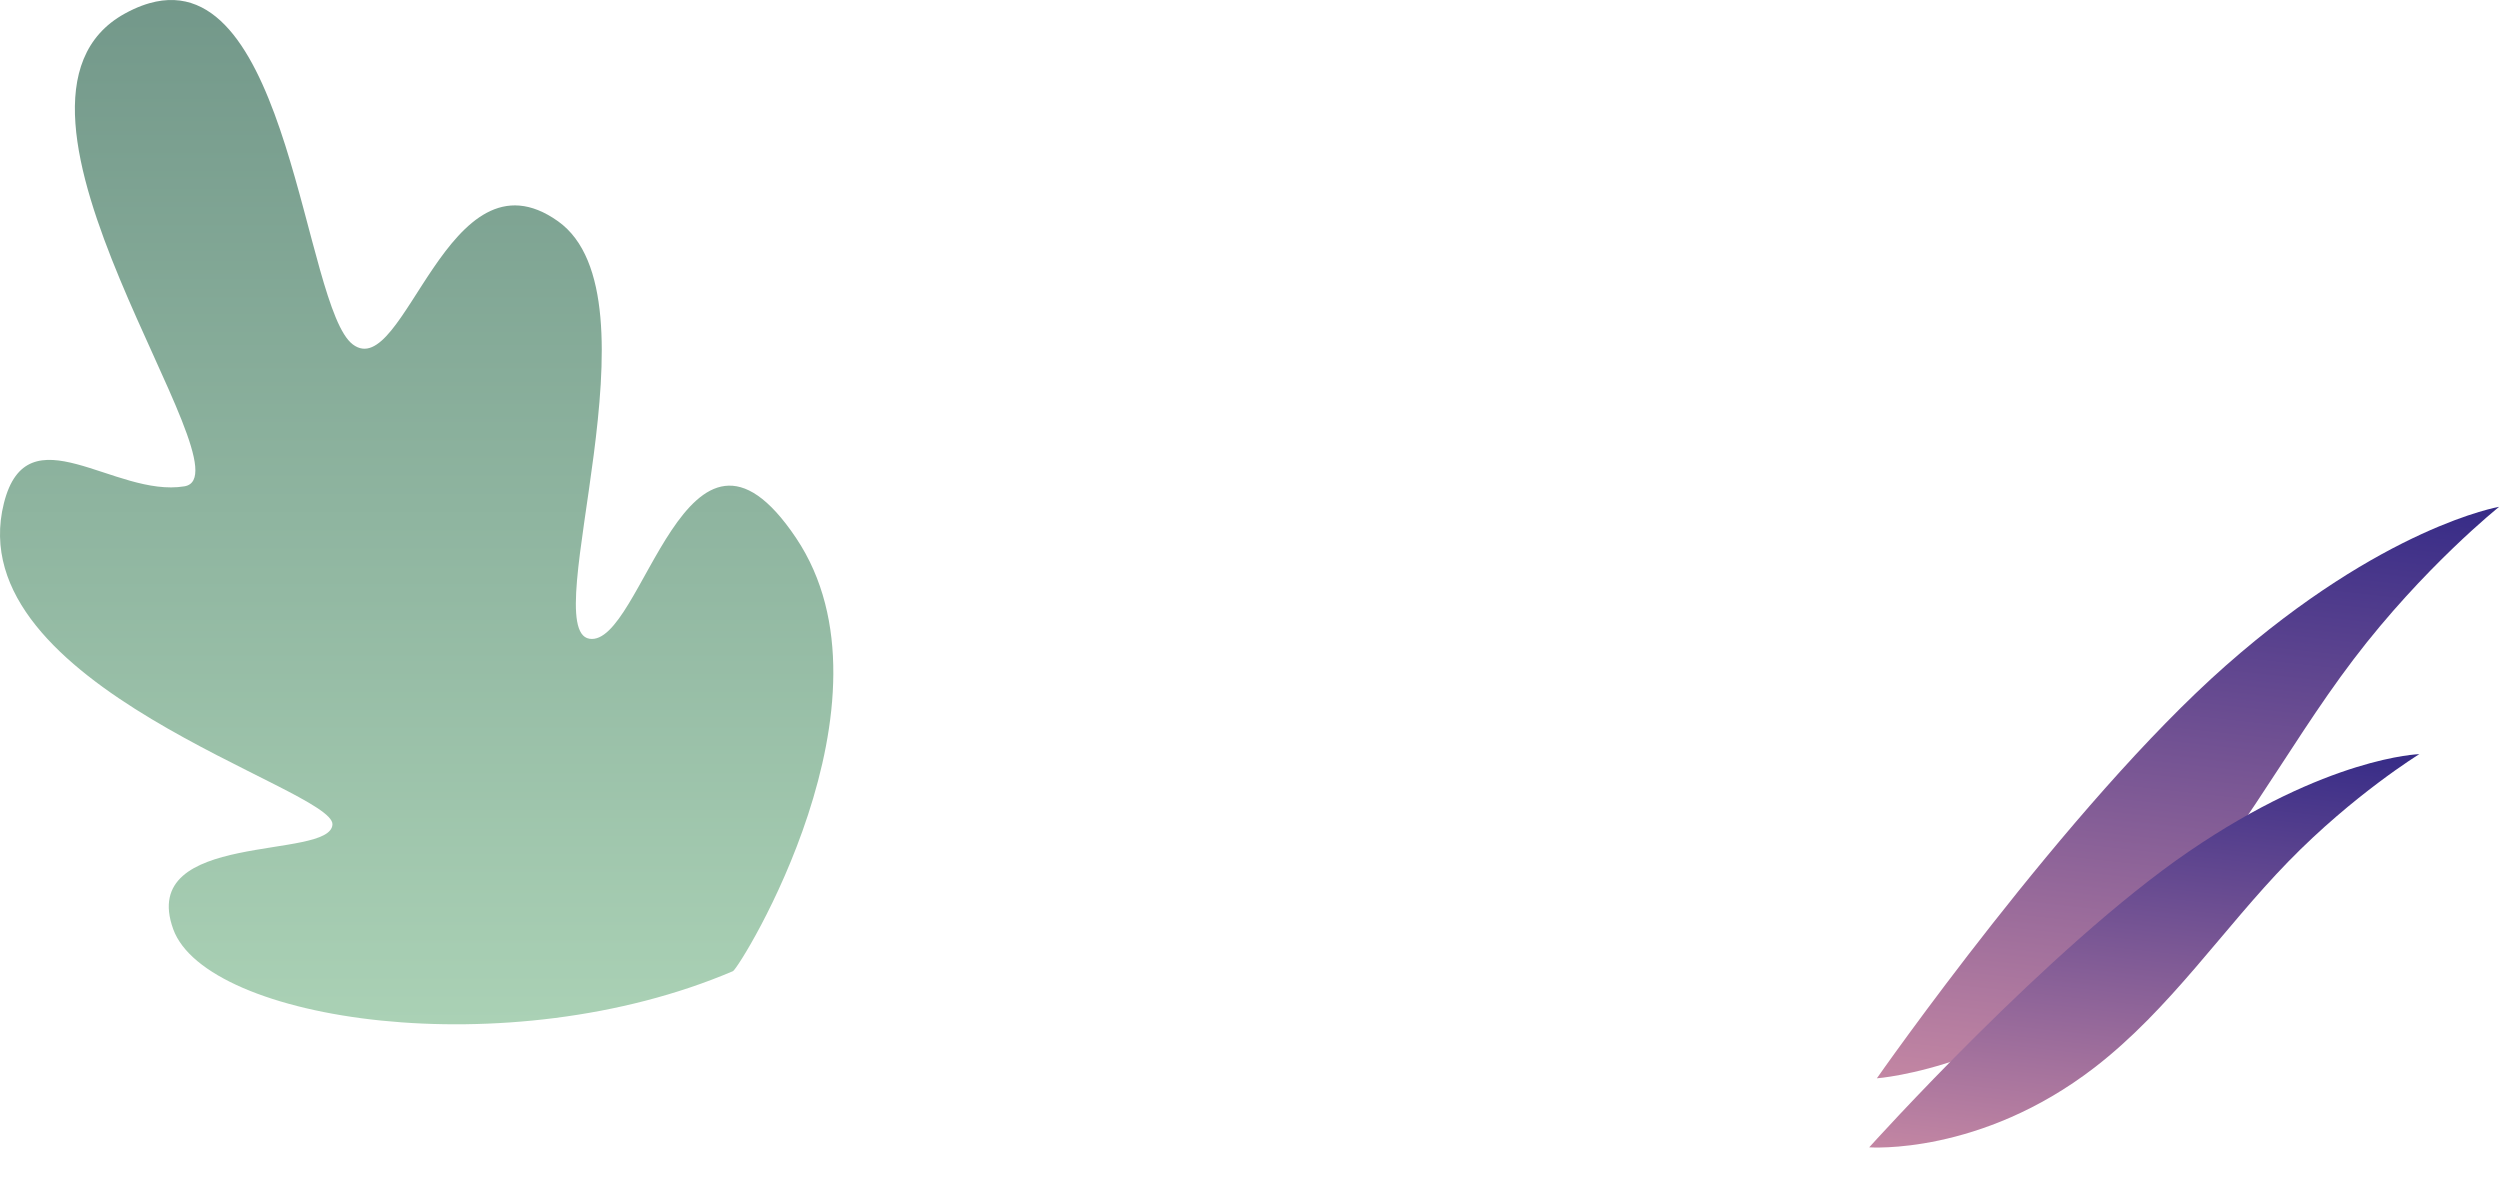 <?xml version="1.0" encoding="UTF-8"?> <svg xmlns="http://www.w3.org/2000/svg" width="432" height="208" viewBox="0 0 432 208" fill="none"> <path d="M0.678 86.94C-7.296 118.656 57.737 136.217 57.449 142.464C57.16 148.711 23.736 143.392 29.929 160.55C35.669 176.448 87.801 184.382 126.656 167.817C127.781 167.337 156.5 121.176 137.547 92.94C118.594 64.706 111.033 111.91 101.843 110.374C92.653 108.837 114.833 51.315 96.42 38.23C77.34 24.674 69.897 66.236 60.968 59.52C52.51 53.157 49.975 -6.328 25.825 0.553C24.95 0.802 24.047 1.138 23.113 1.567L23.103 1.571C22.608 1.798 22.106 2.054 21.594 2.334C-6.522 17.771 43.918 82.04 31.866 84.038C19.815 86.038 4.718 70.868 0.678 86.94Z" fill="url(#paint0_linear_52_570)"></path> <path d="M324.322 186.331C324.322 186.331 357.369 139.024 384.645 114.993C411.922 90.962 431.854 87.575 431.854 87.575C431.854 87.575 418.803 98.003 406.686 113.947C394.57 129.892 385.593 148.254 370.958 162.712C348.818 184.583 324.322 186.331 324.322 186.331Z" fill="url(#paint1_linear_52_570)"></path> <path d="M323.001 198.257C323.001 198.257 354.225 163.552 378.217 147.149C402.209 130.747 418.062 130.315 418.062 130.315C418.062 130.315 406.709 137.291 395.427 148.874C384.144 160.457 375.009 174.379 361.951 184.455C342.196 199.698 323 198.257 323 198.257L323.001 198.257Z" fill="url(#paint2_linear_52_570)"></path> <defs> <linearGradient id="paint0_linear_52_570" x1="72" y1="0" x2="72" y2="177" gradientUnits="userSpaceOnUse"> <stop stop-color="#73988A"></stop> <stop offset="1" stop-color="#AAD1B5"></stop> </linearGradient> <linearGradient id="paint1_linear_52_570" x1="384.147" y1="82.287" x2="372.03" y2="191.618" gradientUnits="userSpaceOnUse"> <stop stop-color="#362B87"></stop> <stop offset="1" stop-color="#C386A3"></stop> <stop offset="1" stop-color="#B3A0CB"></stop> <stop offset="1" stop-color="#C386A3"></stop> </linearGradient> <linearGradient id="paint2_linear_52_570" x1="374.827" y1="125.524" x2="366.235" y2="203.049" gradientUnits="userSpaceOnUse"> <stop stop-color="#362B87"></stop> <stop offset="1" stop-color="#C386A3"></stop> <stop offset="1" stop-color="#B3A0CB"></stop> <stop offset="1" stop-color="#C386A3"></stop> </linearGradient> </defs> </svg> 